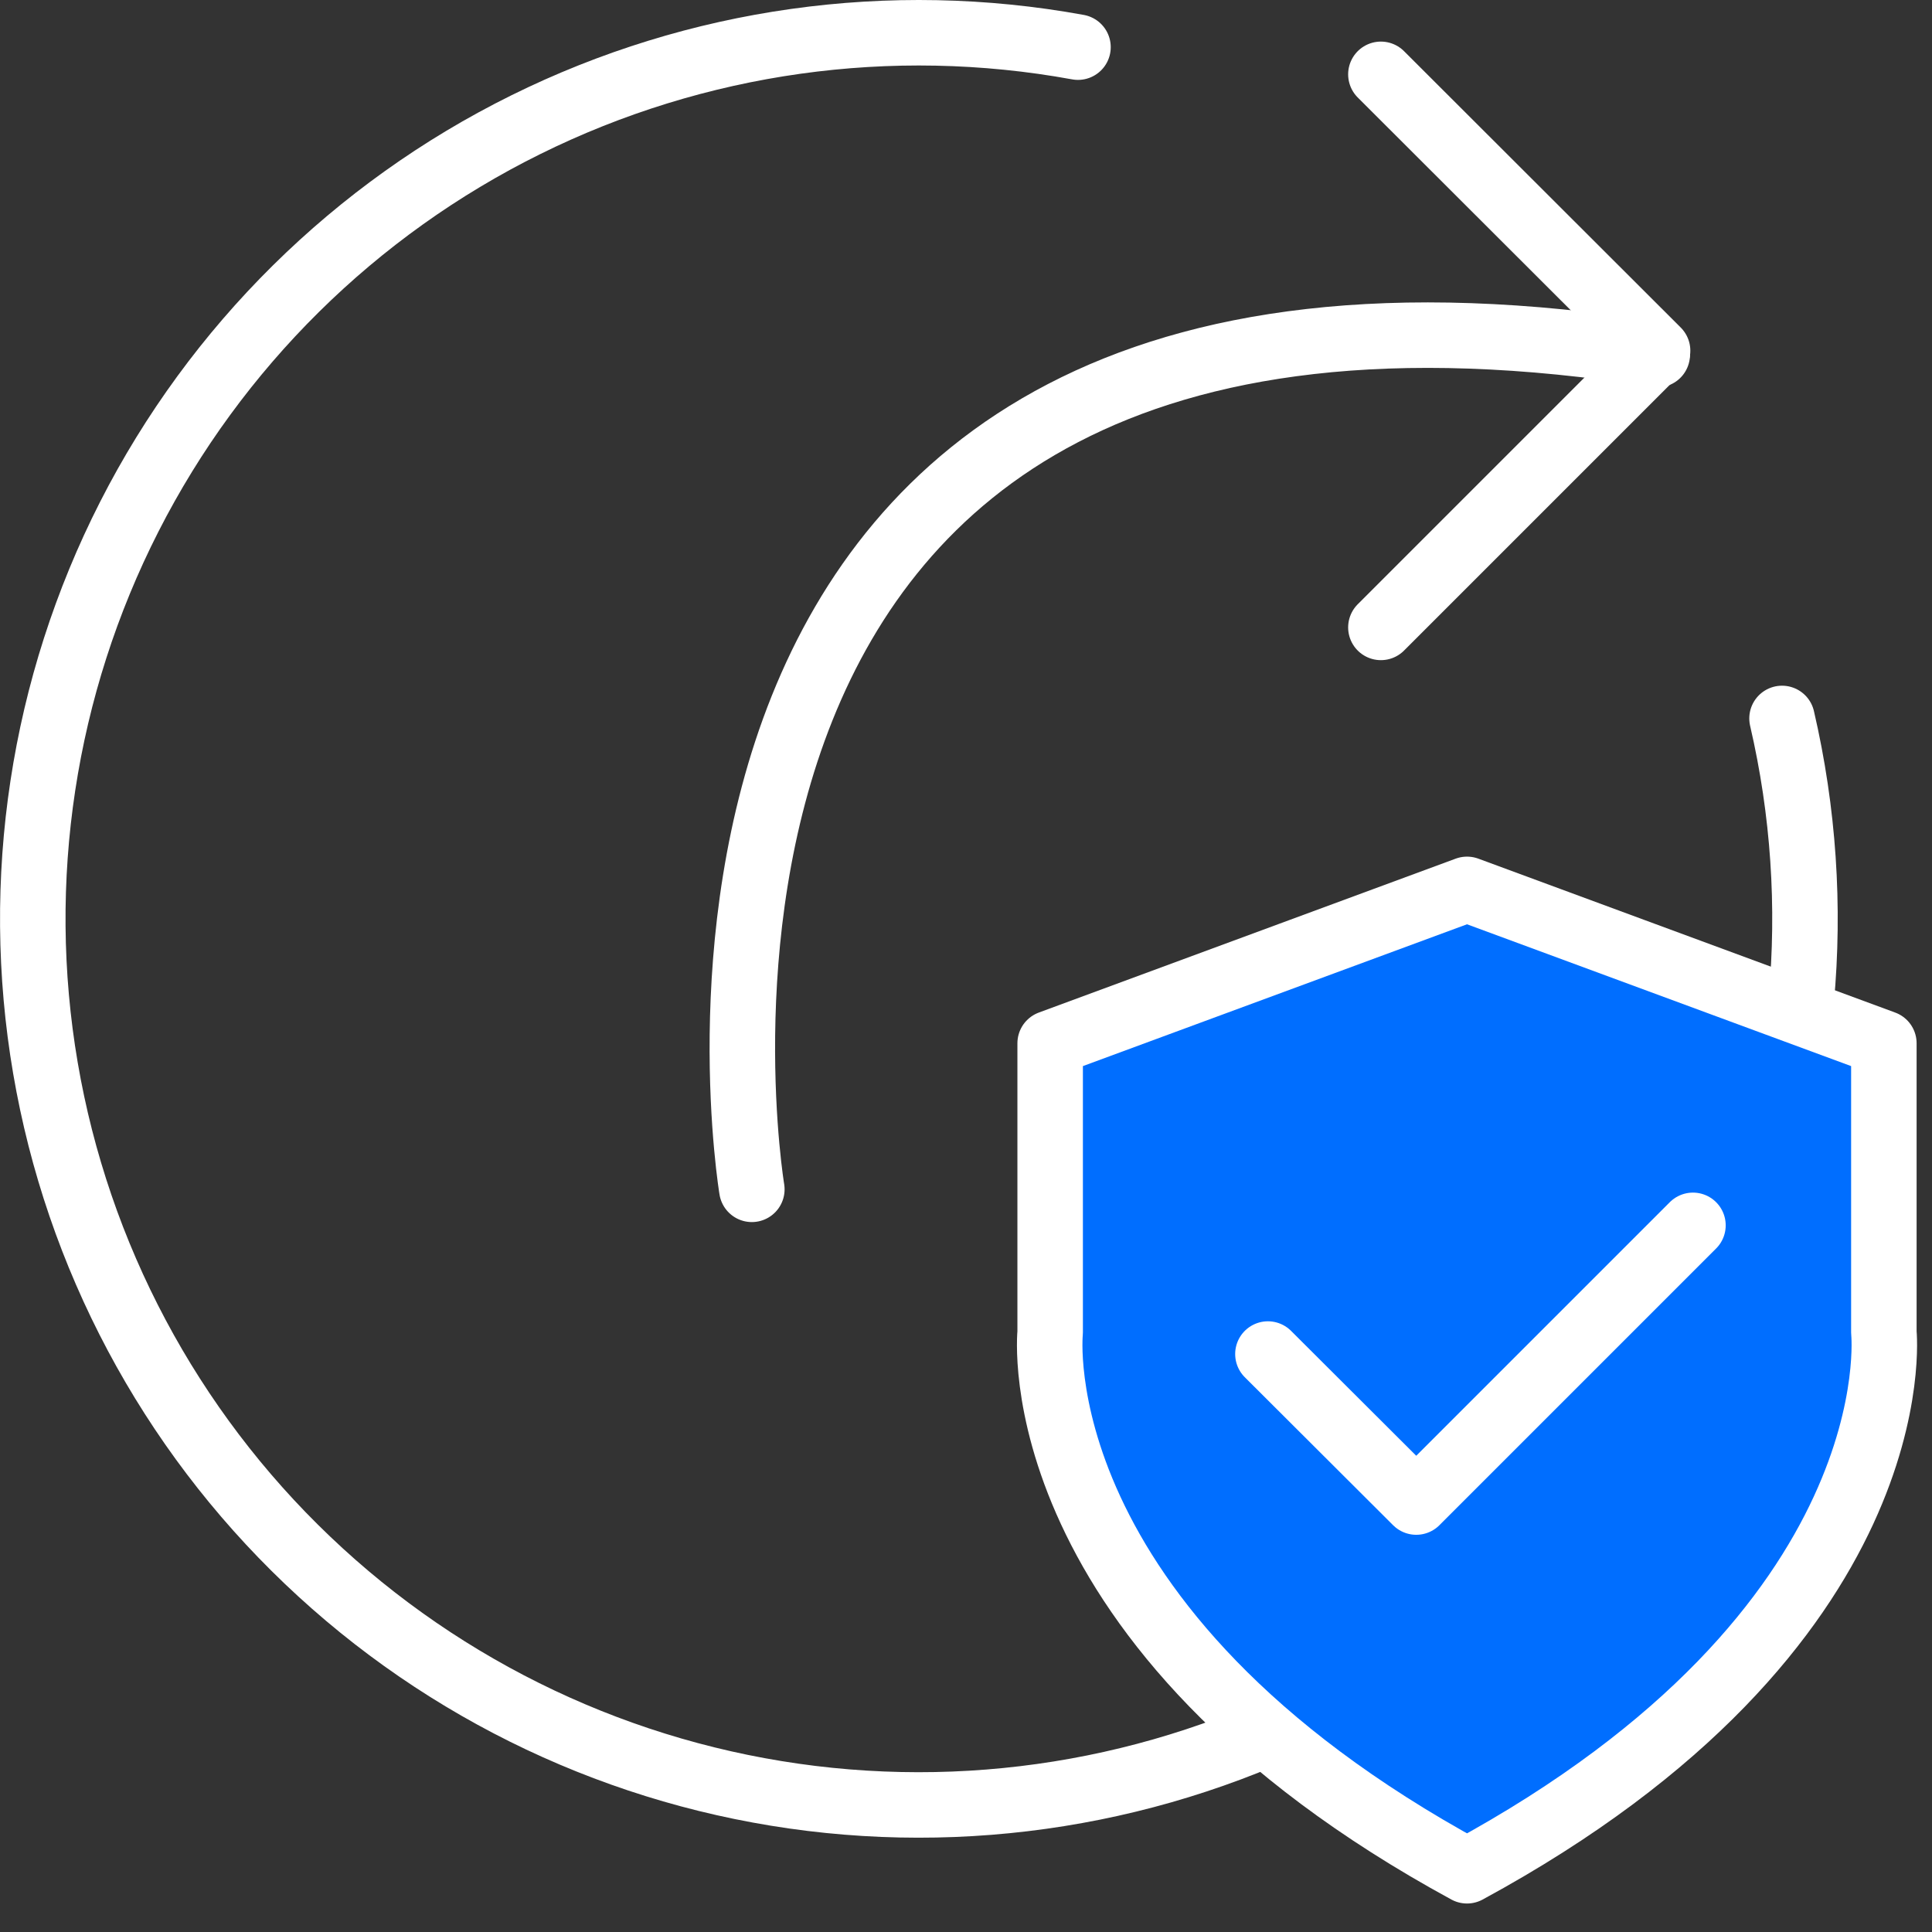<svg width="59" height="59" viewBox="0 0 59 59" fill="none" xmlns="http://www.w3.org/2000/svg">
<rect x="0" y="0" width="59" height="59" fill="#333333" stroke="none"/>
<g clip-path="url(#clip0_1884_2676)">
<path d="M54.42 21.94C55.737 27.613 55.189 33.559 52.857 38.896C50.525 44.232 46.533 48.674 41.475 51.561C36.418 54.448 30.563 55.626 24.782 54.921C19.002 54.215 13.602 51.663 9.388 47.644C5.173 43.626 2.367 38.354 1.387 32.613C0.407 26.872 1.305 20.969 3.948 15.779C6.591 10.59 10.838 6.391 16.058 3.808C21.277 1.225 27.191 0.394 32.92 1.44" stroke="white" stroke-width="2" stroke-linecap="round" stroke-linejoin="round"/>
<path d="M22.96 36.32C22.96 36.32 17.84 5.62 50.61 10.83" stroke="white" stroke-width="2" stroke-linecap="round" stroke-linejoin="round"/>
<path d="M42.17 2.27L50.62 10.71L42.17 19.16" stroke="white" stroke-width="2" stroke-linecap="round" stroke-linejoin="round"/>
<path d="M57.53 40.69V31.86L44.8 27.16L32.07 31.86V40.69C32.07 40.69 31.12 49.69 44.8 57.13C58.48 49.71 57.53 40.69 57.53 40.69Z" fill="#006EFF" stroke="white" stroke-width="2" stroke-linecap="round" stroke-linejoin="round"/>
<path d="M51.7 37.42L43.25 45.87L38.72 41.35" stroke="white" stroke-width="2" stroke-linecap="round" stroke-linejoin="round"/>
</g>
<defs>
<clipPath id="clip0_1884_2676">
<rect width="58.55" height="58.14" fill="white"/>
</clipPath>
</defs>
</svg>
